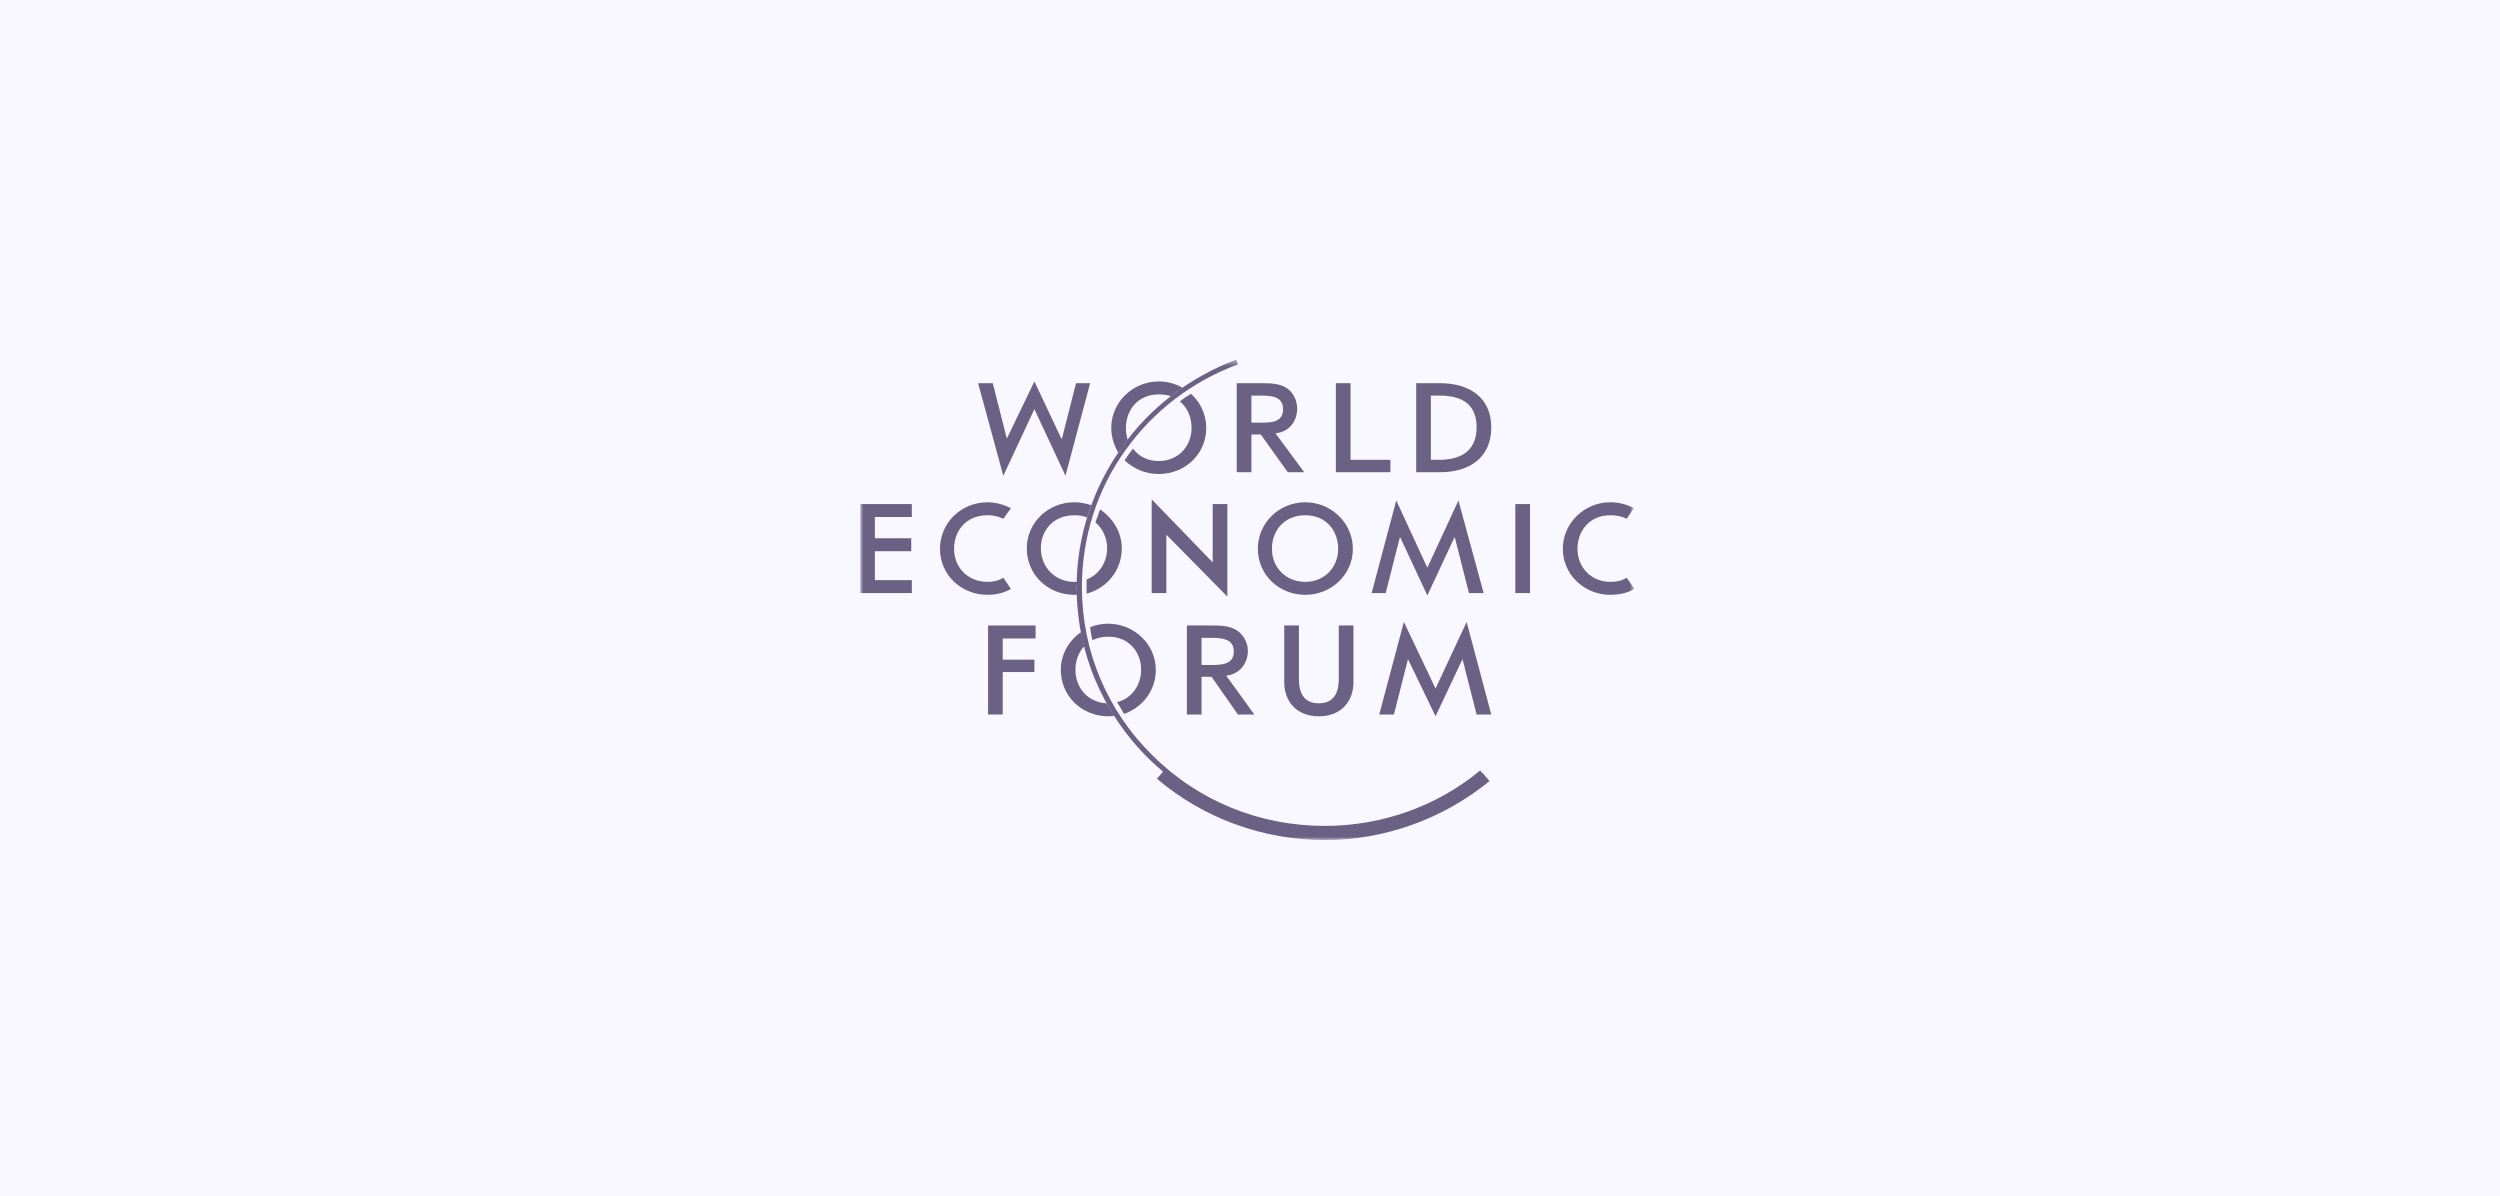 <svg width="372" height="178" viewBox="0 0 372 178" fill="none" xmlns="http://www.w3.org/2000/svg">
<rect width="372" height="178" fill="#F9F7FF"/>
<g clip-path="url(#clip0_1725_95106)">
<mask id="mask0_1725_95106" style="mask-type:luminance" maskUnits="userSpaceOnUse" x="128" y="53" width="116" height="72">
<path fill-rule="evenodd" clip-rule="evenodd" d="M128 53.512H243.195V125.001H128V53.512Z" fill="white"/>
</mask>
<g mask="url(#mask0_1725_95106)">
<path fill-rule="evenodd" clip-rule="evenodd" d="M220.593 115.001C220.581 115.01 220.569 115.019 220.557 115.028L220.244 114.65C213.786 120.001 205.583 122.895 197.118 122.895C187.431 122.895 178.355 119.211 171.548 112.457C164.741 105.791 160.988 96.844 160.988 87.37C160.988 80.09 163.17 72.985 167.446 67.02C171.635 61.143 177.395 56.757 184.202 54.214L183.94 53.512C177.045 56.143 171.112 60.617 166.922 66.582C162.559 72.722 160.203 79.914 160.203 87.37C160.203 97.019 164.043 106.141 171.024 112.983C171.681 113.627 172.364 114.234 173.059 114.822L172.159 115.878C179.053 121.755 187.954 125.001 197.118 125.001C206.106 125.001 214.746 121.843 221.64 116.229L220.593 115.001Z" fill="#6B6185"/>
<path fill-rule="evenodd" clip-rule="evenodd" d="M167.795 65.441C167.621 64.827 167.534 64.301 167.534 63.687C167.534 61.056 169.279 58.687 172.42 58.687C173.119 58.687 173.73 58.775 174.253 58.95C174.776 58.512 175.387 58.073 175.998 57.722C174.951 57.108 173.73 56.758 172.42 56.758C168.581 56.758 165.352 59.828 165.352 63.687C165.352 65.003 165.788 66.319 166.399 67.371C166.573 67.108 166.748 66.845 166.922 66.669C167.184 66.23 167.534 65.793 167.795 65.441Z" fill="#6B6185"/>
<path fill-rule="evenodd" clip-rule="evenodd" d="M177.219 58.602C176.608 58.952 176.085 59.303 175.561 59.742C176.696 60.619 177.306 62.11 177.306 63.689C177.306 66.321 175.387 68.601 172.42 68.601C170.761 68.601 169.452 67.899 168.58 66.759C168.405 67.022 168.23 67.198 168.056 67.461C167.794 67.812 167.533 68.163 167.357 68.513C168.667 69.742 170.413 70.531 172.42 70.531C176.346 70.531 179.489 67.549 179.489 63.689C179.489 61.671 178.616 59.83 177.219 58.602Z" fill="#6B6185"/>
<path fill-rule="evenodd" clip-rule="evenodd" d="M164.74 81.582C164.74 83.688 163.518 85.53 161.686 86.231V87.372V88.337C164.652 87.547 166.921 84.916 166.921 81.582C166.921 79.214 165.613 77.109 163.693 75.793C163.431 76.495 163.256 77.109 162.995 77.723C164.129 78.688 164.74 80.092 164.74 81.582Z" fill="#6B6185"/>
<path fill-rule="evenodd" clip-rule="evenodd" d="M160.29 86.58H159.854C156.887 86.58 154.879 84.3 154.879 81.581C154.879 79.037 156.625 76.669 159.854 76.669C160.552 76.669 161.25 76.756 161.773 77.019C161.949 76.405 162.123 75.791 162.385 75.177C161.599 74.914 160.726 74.738 159.854 74.738C155.927 74.738 152.785 77.809 152.785 81.581C152.785 85.528 155.927 88.51 159.854 88.51H160.29C160.29 88.159 160.203 87.721 160.203 87.37C160.203 87.106 160.29 86.844 160.29 86.58Z" fill="#6B6185"/>
<path fill-rule="evenodd" clip-rule="evenodd" d="M164.914 94.738C168.055 94.738 169.8 97.106 169.8 99.65C169.8 101.93 168.405 103.948 166.223 104.475C166.571 105.089 166.921 105.615 167.27 106.229C169.975 105.265 171.983 102.808 171.983 99.65C171.983 95.879 168.754 92.809 164.914 92.809C163.954 92.809 162.994 92.984 162.209 93.335C162.296 93.949 162.383 94.65 162.558 95.265C163.256 94.914 164.041 94.738 164.914 94.738Z" fill="#6B6185"/>
<path fill-rule="evenodd" clip-rule="evenodd" d="M160.027 99.653C160.027 98.337 160.464 97.109 161.336 96.144C161.161 95.443 160.987 94.741 160.9 94.039C159.067 95.267 157.846 97.372 157.846 99.653C157.846 103.601 160.987 106.582 164.914 106.582C165.176 106.582 165.525 106.582 165.787 106.495C165.438 105.881 165.002 105.267 164.652 104.653C161.86 104.477 160.027 102.372 160.027 99.653Z" fill="#6B6185"/>
<path fill-rule="evenodd" clip-rule="evenodd" d="M199.211 93.074V101.057C199.211 102.899 198.601 104.653 196.245 104.653C193.888 104.653 193.277 102.899 193.277 101.057V93.074H191.096V101.495C191.096 104.389 192.928 106.582 196.245 106.582C199.561 106.582 201.393 104.389 201.393 101.495V93.074H199.211Z" fill="#6B6185"/>
<path fill-rule="evenodd" clip-rule="evenodd" d="M200.957 68.422H206.892V70.264H198.775V57.02H200.957V68.422Z" fill="#6B6185"/>
<path fill-rule="evenodd" clip-rule="evenodd" d="M128 75.004H135.68V76.933H130.181V80.091H135.592V82.021H130.181V86.319H135.68V88.249H128V75.004Z" fill="#6B6185"/>
<path fill-rule="evenodd" clip-rule="evenodd" d="M171.373 74.301L180.449 83.686V75.002H182.63V88.773L173.554 79.564V88.247H171.373V74.301Z" fill="#6B6185"/>
<path fill-rule="evenodd" clip-rule="evenodd" d="M225.479 75.004H227.661V88.249H225.479V75.004Z" fill="#6B6185"/>
<path fill-rule="evenodd" clip-rule="evenodd" d="M149.207 95.004V98.162H153.919V100.004H149.207V106.319H147.025V93.074H154.094V95.004H149.207Z" fill="#6B6185"/>
<path fill-rule="evenodd" clip-rule="evenodd" d="M157.933 65.266H158.02L160.114 57.021H162.209L158.544 70.793L153.918 60.881L149.293 70.793L145.541 57.021H147.722L149.817 65.266L153.918 56.758L157.933 65.266Z" fill="#6B6185"/>
<path fill-rule="evenodd" clip-rule="evenodd" d="M208.374 80.002H208.286L206.192 88.248H204.098L207.763 74.477L212.388 84.476L217.014 74.477L220.766 88.248H218.584L216.489 80.002H216.402L212.388 88.599L208.374 80.002Z" fill="#6B6185"/>
<path fill-rule="evenodd" clip-rule="evenodd" d="M209.508 98.073L207.414 106.319H205.232L208.897 92.547L213.61 102.459L218.236 92.547L221.9 106.319H219.719L217.624 98.073L213.61 106.582L209.508 98.073Z" fill="#6B6185"/>
<path fill-rule="evenodd" clip-rule="evenodd" d="M180.187 93.074C181.409 93.074 182.805 93.074 183.852 93.688C184.987 94.302 185.685 95.618 185.685 96.846C185.685 98.776 184.376 100.355 182.456 100.53L186.645 106.319H184.202L180.274 100.705H178.791V106.319H176.609V93.074H180.187ZM178.791 98.951H179.751C181.496 98.951 183.591 99.038 183.591 96.934C183.591 94.828 181.409 94.916 179.664 94.916H178.791V98.951Z" fill="#6B6185"/>
<path fill-rule="evenodd" clip-rule="evenodd" d="M187.605 57.02C188.827 57.02 190.223 57.02 191.27 57.633C192.405 58.248 193.015 59.563 193.015 60.791C193.015 62.722 191.794 64.3 189.787 64.475L194.063 70.264H191.62L187.605 64.651H186.209V70.264H184.027V57.02H187.605ZM186.209 62.897H187.169C188.914 62.897 190.921 62.984 190.921 60.879C190.921 58.774 188.739 58.862 187.082 58.862H186.209V62.897Z" fill="#6B6185"/>
<path fill-rule="evenodd" clip-rule="evenodd" d="M212.912 68.422H214.134C217.014 68.422 219.719 67.369 219.719 63.598C219.719 59.738 217.014 58.861 214.134 58.861H212.912V68.422ZM210.73 57.02H214.308C218.498 57.02 221.901 59.036 221.901 63.598C221.901 68.159 218.585 70.264 214.308 70.264H210.73V57.02Z" fill="#6B6185"/>
<path fill-rule="evenodd" clip-rule="evenodd" d="M242.059 85.966C241.361 86.405 240.575 86.58 239.616 86.58C236.735 86.58 234.729 84.387 234.729 81.668C234.729 79.037 236.474 76.668 239.616 76.668C240.575 76.668 241.361 76.844 242.059 77.194L243.106 75.616C242.147 75.09 240.925 74.738 239.616 74.738C235.776 74.738 232.547 77.809 232.547 81.668C232.547 85.528 235.776 88.51 239.616 88.51C240.925 88.51 242.147 88.247 243.194 87.633L242.059 85.966Z" fill="#6B6185"/>
<path fill-rule="evenodd" clip-rule="evenodd" d="M149.294 85.966C148.596 86.405 147.81 86.58 146.938 86.58C143.97 86.58 141.963 84.387 141.963 81.668C141.963 79.037 143.708 76.668 146.938 76.668C147.81 76.668 148.596 76.844 149.294 77.194L150.428 75.616C149.381 75.09 148.159 74.738 146.938 74.738C143.011 74.738 139.869 77.809 139.869 81.668C139.869 85.528 143.011 88.51 146.938 88.51C148.159 88.51 149.381 88.247 150.428 87.633L149.294 85.966Z" fill="#6B6185"/>
<path fill-rule="evenodd" clip-rule="evenodd" d="M199.124 81.668C199.124 79.036 197.378 76.668 194.237 76.668C191.008 76.668 189.262 79.036 189.262 81.668C189.262 84.387 191.269 86.579 194.237 86.579C197.116 86.579 199.124 84.387 199.124 81.668ZM201.306 81.668C201.306 85.527 198.076 88.51 194.237 88.51C190.309 88.51 187.168 85.527 187.168 81.668C187.168 77.808 190.309 74.738 194.237 74.738C198.076 74.738 201.306 77.808 201.306 81.668Z" fill="#6B6185"/>
</g>
</g>
<defs>
<clipPath id="clip0_1725_95106">
<rect width="115.714" height="72" fill="white" transform="translate(128 53)"/>
</clipPath>
</defs>
</svg>

